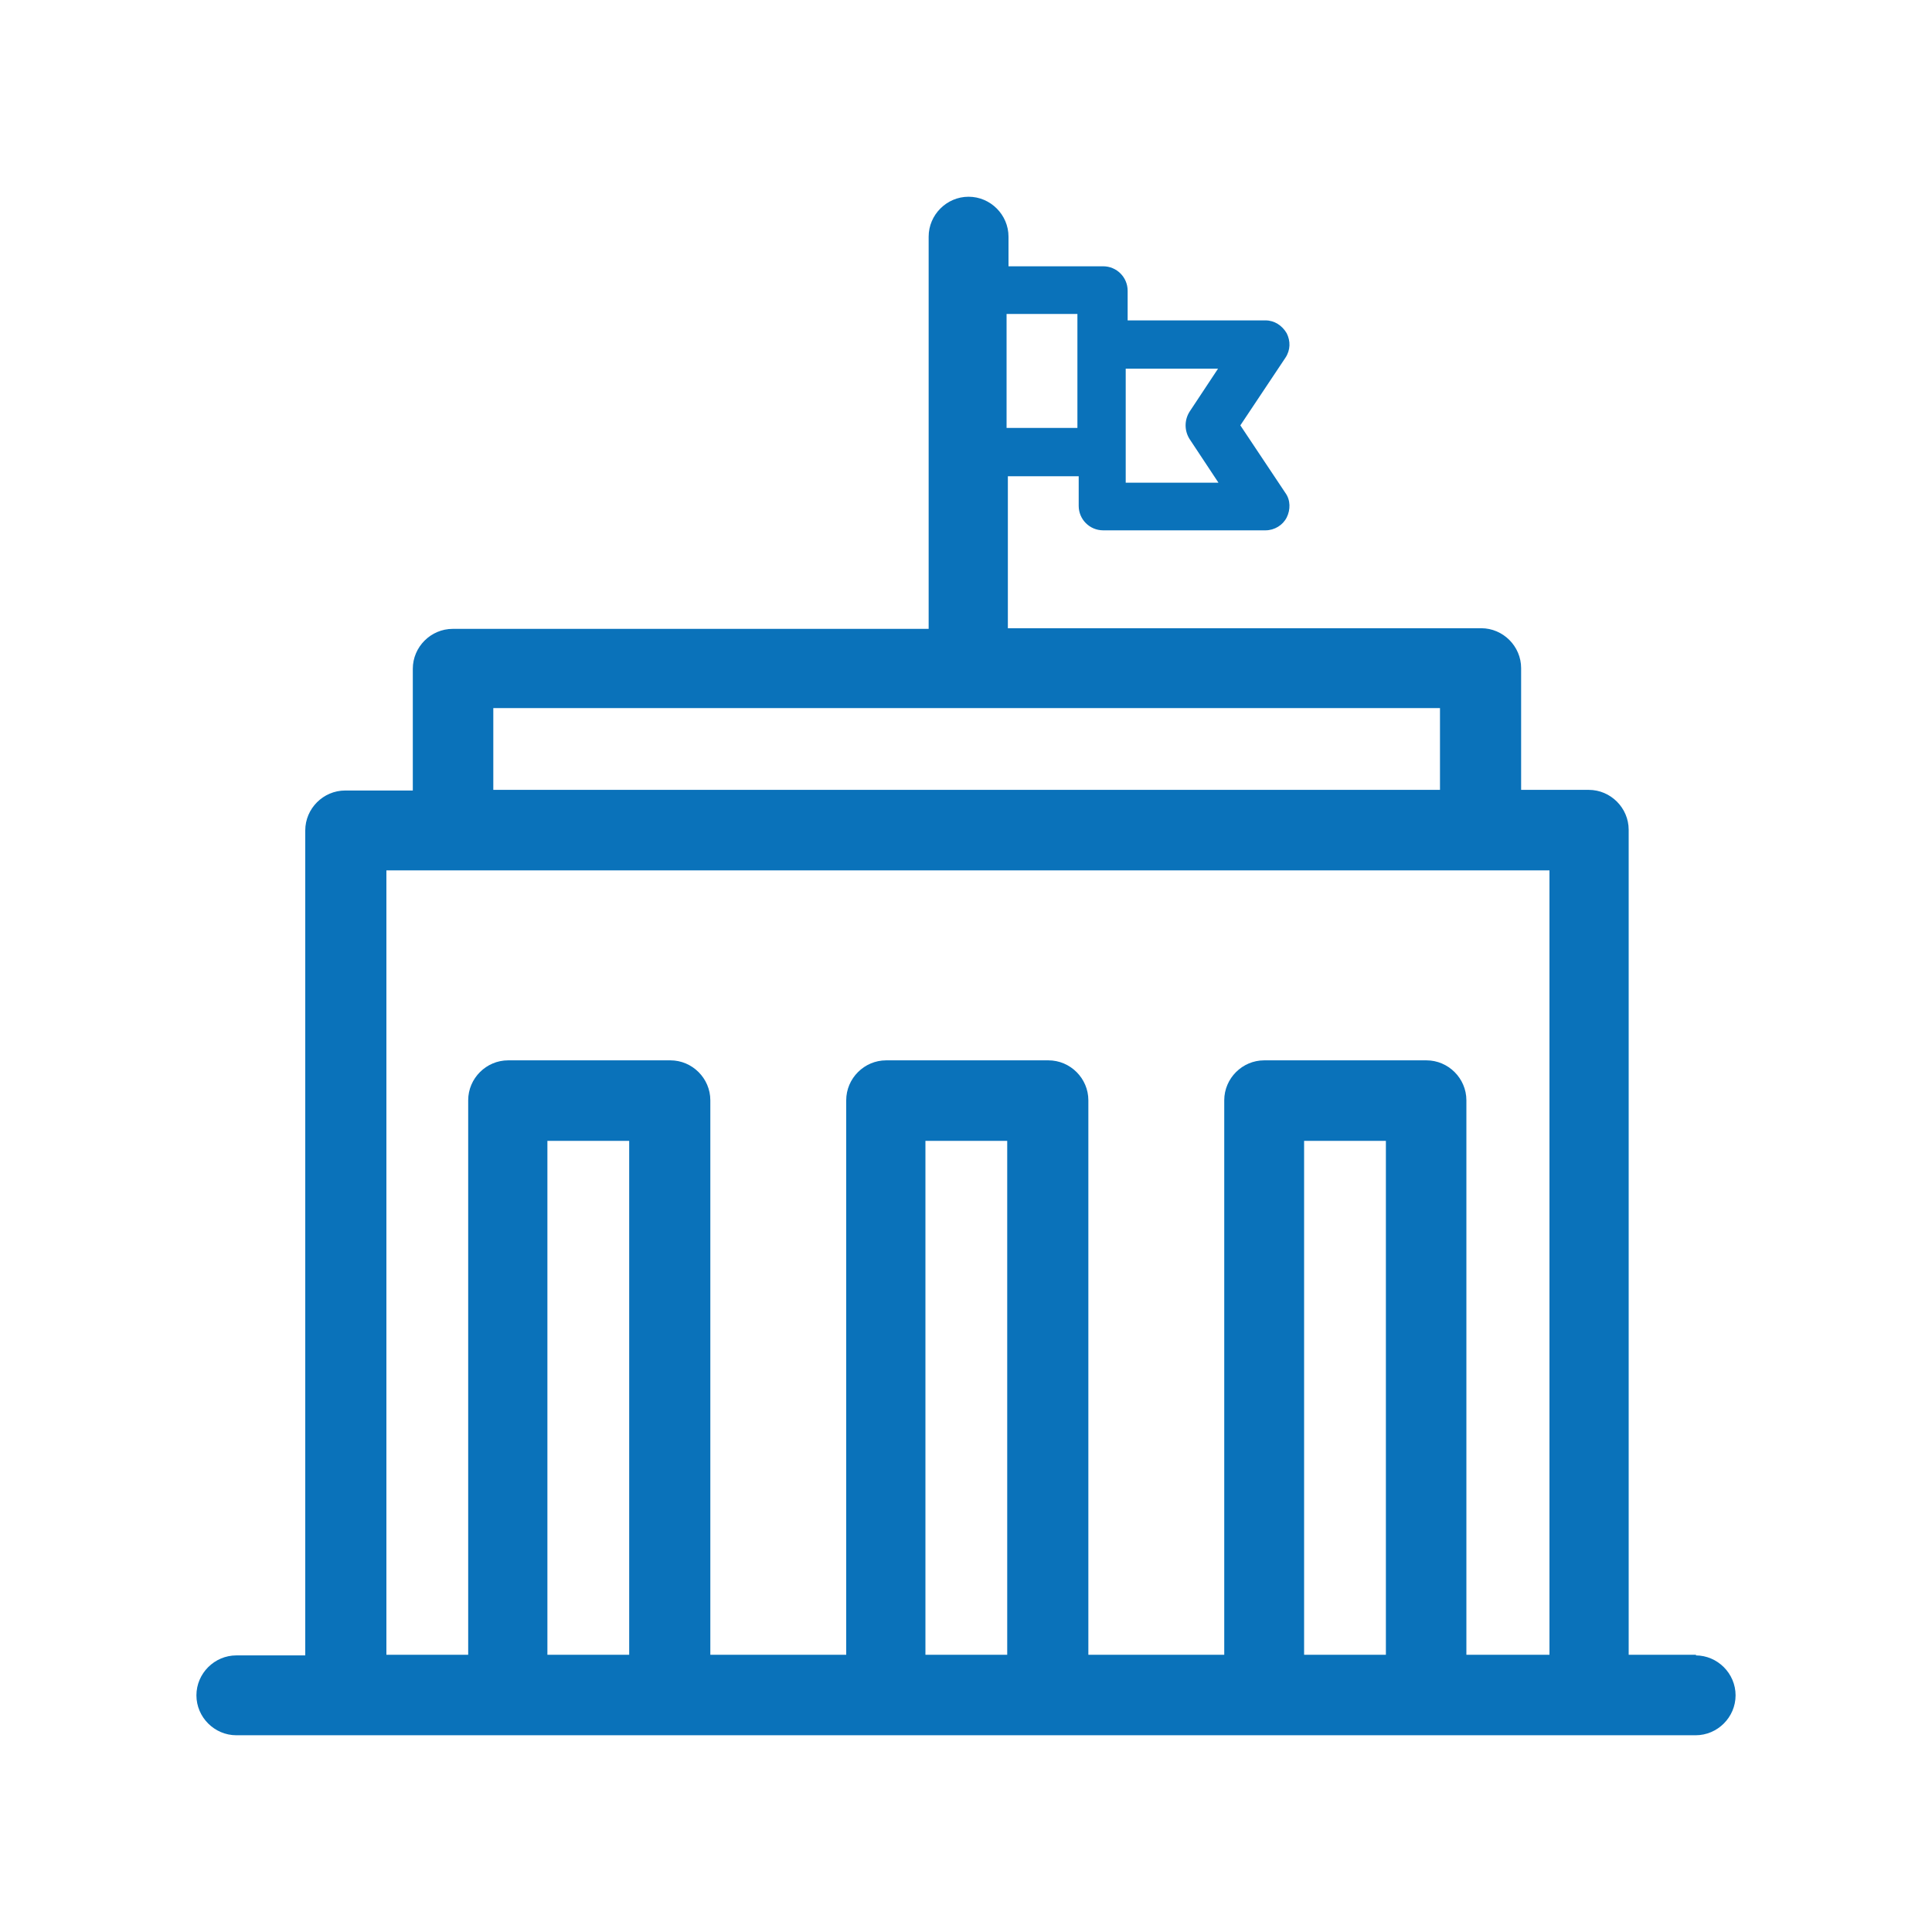 <svg xmlns="http://www.w3.org/2000/svg" width="30" height="30" viewBox="0 0 30 30" fill="none"><path d="M26.34 25.695H25.29V12.885C25.29 12.545 25.01 12.265 24.67 12.265H23.62V10.375C23.62 10.035 23.34 9.755 23 9.755H15.65V7.395H16.75V7.855C16.75 8.065 16.92 8.235 17.13 8.235H19.65C19.79 8.235 19.92 8.155 19.98 8.035C20.04 7.915 20.04 7.765 19.96 7.655L19.26 6.605L19.96 5.555C20.04 5.435 20.04 5.295 19.98 5.175C19.91 5.055 19.79 4.975 19.65 4.975H17.51V4.515C17.51 4.305 17.34 4.135 17.13 4.135H15.66V3.675C15.66 3.335 15.38 3.055 15.04 3.055C14.7 3.055 14.42 3.335 14.42 3.675V9.765H7.03C6.69 9.765 6.41 10.045 6.41 10.385V12.275H5.36C5.02 12.275 4.74 12.555 4.74 12.895V25.705H3.67C3.33 25.705 3.05 25.985 3.05 26.325C3.05 26.665 3.33 26.945 3.67 26.945H26.33C26.67 26.945 26.95 26.665 26.95 26.325C26.95 25.985 26.67 25.705 26.33 25.705L26.34 25.695ZM18.92 5.715L18.47 6.395C18.39 6.525 18.39 6.685 18.47 6.815L18.92 7.495H17.48V5.725H18.92V5.715ZM16.73 4.875V6.645H15.63V4.875H16.73ZM7.66 10.995H22.36V12.265H7.66V10.995ZM8.5 25.695V17.715H9.77V25.695H8.5ZM14.37 25.695V17.715H15.64V25.695H14.37ZM20.25 25.695V17.715H21.52V25.695H20.25ZM22.77 25.695V17.085C22.77 16.745 22.49 16.465 22.15 16.465H19.63C19.29 16.465 19.01 16.745 19.01 17.085V25.695H16.9V17.085C16.9 16.745 16.62 16.465 16.28 16.465H13.76C13.42 16.465 13.14 16.745 13.14 17.085V25.695H11.03V17.085C11.03 16.745 10.75 16.465 10.41 16.465H7.89C7.55 16.465 7.27 16.745 7.27 17.085V25.695H6V13.515H24.06V25.695H22.79H22.77Z" fill="#0A72BA"></path></svg>